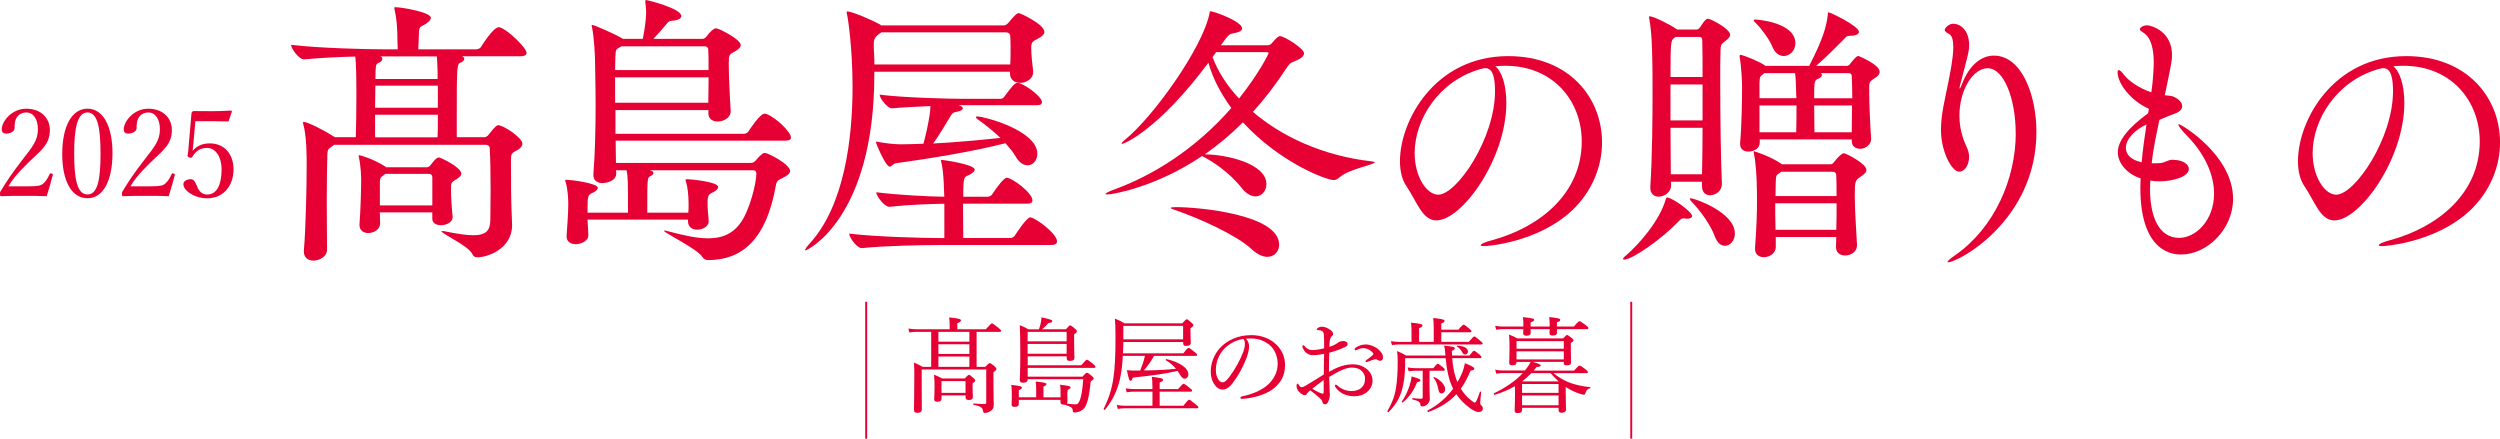 <?xml version="1.0" encoding="UTF-8"?>
<svg id="_レイヤー_2" data-name="レイヤー 2" xmlns="http://www.w3.org/2000/svg" viewBox="0 0 695.88 122.1">
  <defs>
    <style>
      .cls-1 {
        fill: #e60033;
      }

      .cls-2 {
        fill: none;
        stroke: #e60033;
        stroke-miterlimit: 10;
        stroke-width: .54px;
      }
    </style>
  </defs>
  <g id="_文字" data-name="文字">
    <g>
      <g>
        <path class="cls-1" d="M142.55,62.61c0,6.91-7.22,9.01-9.56,9.01-.78,0-1.24-.23-1.63-1.09-1.17-2.17-8.47-5.51-8.47-6.14,0-.08.08-.08.23-.08s.39,0,.7.08c3.5.7,5.98,1.09,7.92,1.09,3.65,0,4.66-1.4,4.74-4.12,0-1.86.08-5.05.08-8.47,0-4.27-.08-8.78-.23-11.5,0-.7-.47-1.09-1.09-1.09h-42.26l-.78.62c-1.01.62-1.01.85-1.09,2.41-.08,2.33-.16,7.54-.16,12.82s.08,10.72.08,13.36c0,1.86-2.02,3.03-3.81,3.03-1.4,0-2.64-.78-2.64-2.49v-.39c.54-5.83.78-18.25.78-23.69,0-2.56,0-8-.93-11.34-.08-.23-.08-.39-.08-.47,0-.16,0-.23.16-.23,1.17,0,6.21,2.64,8.23,3.96l.47.31h5.83c.08-2.95.16-7.54.16-11.5,0-5.67-.08-9.17-.31-10.95-4.58.08-10.02.39-14.22.78h-.08c-1.4,0-3.57-3.03-3.57-4.04,7.92.93,21.13,1.24,25.56,1.24h4.12c0-.93-.08-2.18-.08-2.41,0-3.11-.16-5.9-.78-8.55-.08-.23-.08-.47-.08-.54,0-.23.08-.23.23-.23,1.79,0,9.94,1.4,9.94,2.95,0,.62-.62,1.17-1.55,1.79-1.4.85-1.71.47-1.79,2.72,0,.78-.08,2.72-.16,4.27h16.16c.54,0,1.09-.31,1.32-.7.39-.62,3.42-5.44,4.89-5.44.16,0,.31,0,.47.08,2.25.78,7.3,5.67,7.3,7.07,0,.47-.39.93-1.71.93h-16.24c.39.16.62.47.62.7,0,.39-.47.85-.93,1.01-1.17.47-1.17.7-1.17,15.85v4.97h7.69c.47,0,.93-.39,1.17-.7,1.94-2.49,2.33-2.64,2.72-2.64,1.32,0,6.68,3.42,6.68,5.13,0,.78-.7,1.48-1.94,2.1-.93.47-1.24.78-1.24,2.25,0,7.15,0,10.8.31,17.94v.31ZM126,60.44c0,1.4-1.71,2.25-3.26,2.25-1.24,0-2.41-.54-2.41-1.86v-1.71h-14.6l.08,3.03c0,1.71-1.71,2.72-3.34,2.72-1.24,0-2.41-.7-2.41-2.25v-.23c.31-3.73.47-9.94.47-12.27,0-.93-.08-3.81-.62-6.29,0-.16-.08-.31-.08-.39,0-.23.08-.23.23-.23.23,0,4.04,1.09,7.22,3.18q.08,0,.08.08v.08h11.5c.31,0,.62-.16.93-.54,1.55-2.1,2.1-2.18,2.41-2.18.39,0,6.21,2.72,6.21,4.51,0,.62-.62,1.09-1.48,1.63-1.32.78-1.4.85-1.4,2.88s.23,5.36.47,7.46v.16ZM121.88,23.85h-17.4c0,1.86-.08,4.04-.08,6.14h17.48v-6.14ZM104.4,31.93v6.29h17.4c.08-1.71.08-3.88.08-6.29h-17.48ZM121.81,20.12c-.08-1.71-.08-3.11-.23-4.43h-15.69c.39.16.54.47.54.7,0,.39-.39.85-.85,1.01-.78.31-.93.54-1.01,1.79,0,.54-.08,1.55-.08,2.8h17.32v-1.87ZM120.33,49.25c0-.54-.39-.85-.85-.85h-12.27l-.54.47c-.78.47-.93.78-.93,2.02v6.29h14.6v-7.92Z"/>
        <path class="cls-1" d="M220.15,38.3c0,.47-.31.85-1.63.85h-47.15c0,2.25.08,4.35.08,6.21h37.37c.85,0,1.17-.31,1.48-.62.54-.7,1.32-1.48,1.94-1.94.23-.16.39-.23.62-.23,1.01,0,7.07,3.19,7.07,5.05,0,.62-.7,1.24-2.1,1.94-1.01.47-1.63.7-1.86,2.02-2.64,15.15-9.48,20.82-18.88,20.82-.62,0-1.24-.31-1.63-.93-1.32-2.17-10.64-6.68-10.64-7.22,0-.08.08-.08.16-.08.16,0,.54.08,1.09.23,4.35,1.17,8,1.94,11.03,1.94,4.04,0,7.07-1.32,9.32-4.74,2.1-3.03,4.12-10.33,4.12-13.36,0-.54-.31-.85-.93-.85h-28.74c.08.08.16.08.23.08.54.16.78.39.78.7s-.31.62-.93.93c-.78.39-.78.54-.78,10.1h11.42c.08-.78.08-1.55.08-2.33,0-2.87-.31-5.05-.78-6.45-.08-.16-.08-.23-.08-.31,0-.16.16-.23.47-.23.85,0,8.62.7,8.62,2.17,0,.54-.62,1.09-1.32,1.4-1.24.62-1.63.78-1.63,3.03,0,1.48.16,3.34.31,4.89v.23c0,1.55-1.79,2.33-3.19,2.33-1.32,0-2.56-.7-2.56-2.33v-.47h-27.97l.23,4.27v.08c0,1.79-2.41,2.49-3.42,2.49-1.4,0-2.64-.62-2.64-2.17v-.23c.16-2.41.47-6.14.47-8.78,0-1.01-.08-4.2-.78-6.21-.08-.16-.08-.23-.08-.31,0-.16.16-.23.47-.23,1.01,0,8.62.93,8.62,2.25,0,.47-.62,1.01-1.32,1.32-1.55.7-1.55.78-1.55,5.59h11.26c0-8.78,0-9.87-.39-11.81h-2.95l.08.78v.08c0,2.49-3.5,2.72-3.81,2.72-1.32,0-2.56-.62-2.56-2.25v-.31c.47-5.51.62-12.97.62-19.34,0-5.36-.16-9.94-.16-12.04,0-1.01-.23-6.6-.85-9.48-.08-.23-.08-.47-.08-.54s0-.08.08-.08c.78,0,7.61,3.19,8.39,3.73l.16.16h5.59c.31-1.55.93-4.97.93-7.38,0-1.09-.16-2.1-.23-2.95v-.16c0-.23.08-.31.23-.31.39,0,9.79,2.33,9.79,4.43,0,.7-.85,1.24-2.64,1.32-.93.08-1.09.47-1.55,1.01-1.17,1.4-2.41,2.8-3.57,4.04h13.59c.39,0,.78-.16,1.09-.54,1.24-1.71,2.25-2.41,2.72-2.41.85,0,6.91,3.11,6.91,4.66,0,.7-.7,1.24-1.63,1.79-1.55.78-1.71.93-1.71,3.34,0,3.34.31,9.87.54,13.13v.23c0,1.63-1.79,2.8-3.65,2.8-1.32,0-2.56-.7-2.56-2.25v-.93h-25.87v6.6h35.81c.31,0,.93-.23,1.17-.62,3.26-4.89,4.19-4.97,4.58-4.97.16,0,.31,0,.47.08,2.56.93,6.84,4.97,6.84,6.6ZM197.15,13.83c0-.47-.31-.93-.93-.93h-23.3c-.16.16-.39.23-.62.39-.78.47-.93.39-1.01,2.56,0,.78-.08,2.1-.08,3.65h26.02c0-2.33,0-4.43-.08-5.67ZM171.21,21.52v7.07h25.95c0-2.17.08-4.66.08-7.07h-26.02Z"/>
        <path class="cls-1" d="M287.57,20.12c0,1.79-1.86,2.95-3.65,2.95-1.48,0-2.8-.85-2.8-2.72v-.39h-37.75v.7c0,40.08-18.64,49.02-19.11,49.02-.08,0-.16,0-.16-.08,0-.23.39-.85,1.32-1.86,9.63-10.57,11.89-29.21,11.89-43.58,0-10.57-1.24-18.96-1.55-20.2-.08-.23-.08-.47-.08-.54,0-.16,0-.23.16-.23,1.48,0,7.54,2.72,9.17,3.65l.23.23h34.18c.54,0,1.09-.47,1.32-.78,1.86-2.33,2.49-2.64,2.8-2.64.47,0,7.15,3.11,7.15,5.21,0,.78-.7,1.32-1.86,1.94-1.4.7-1.79.93-1.79,2.56s.31,4.74.54,6.45v.31ZM261.08,68.21c-4.04,0-14.53.16-21.13.85h-.08c-1.4,0-3.5-3.03-3.5-4.04,7.54.93,20.9,1.24,25.09,1.24h1.4v-9.55c-4.04.08-9.63.23-15.23.85h-.08c-1.4,0-3.65-3.03-3.65-4.04,6.37.78,14.14,1.17,18.95,1.24,0-.7-.08-1.32-.08-1.79-.08-2.72-.23-5.83-.78-7.92-.08-.16-.08-.31-.08-.39s.08-.16.16-.16c.39,0,9.24,1.24,9.24,2.72,0,.47-.54.93-1.4,1.4-1.24.62-1.55.39-1.71,2.64-.08.93-.08,2.1-.08,3.5h6.84c.47,0,1.01-.31,1.24-.7,1.48-2.25,3.26-4.58,4.04-4.58,1.48,0,7.15,4.2,7.15,6.29,0,.47-.31.93-1.55.93h-17.79c0,3.42.08,7.22.08,9.55h13.13c.47,0,1.01-.31,1.24-.7.7-1.09,3.34-5.05,4.27-5.05,1.32,0,7.46,4.51,7.46,6.68,0,.54-.39,1.01-1.63,1.01h-31.54ZM245.32,9.01c-1.86,1.24-2.1,1.86-2.1,3.34,0,.62,0,1.48.08,2.64.08.93.08,1.86.08,2.95h37.83c.08-1.4.08-2.87.08-4.27s0-2.64-.08-3.5c0-.78-.47-1.17-1.32-1.17h-34.57ZM266.91,29.29c.16.08.23.16.31.16.54.16.78.47.78.7,0,.39-.62.85-1.94,1.01-.85.16-1.09.54-1.48,1.17-1.01,1.71-3.11,5.21-4.82,7.61,6.14-.31,12.74-.93,18.72-1.55-1.94-1.86-4.19-3.65-6.29-5.13-.31-.23-.54-.47-.54-.62s.16-.23.39-.23c1.71,0,16.7,3.81,16.7,10.41,0,1.79-1.17,3.19-2.72,3.19-1.09,0-2.33-.7-3.34-2.49-.7-1.24-1.71-2.41-2.8-3.65-9.87,2.49-20.82,4.2-30.61,5.59-.62.08-1.09.93-1.63.93-1.09,0-3.81-6.37-3.81-6.84,0-.08.08-.16.16-.16s.31.08.7.16c2.02.39,4.74.62,5.9.62,2.02,0,4.19-.08,6.45-.16.7-2.49,1.4-5.83,1.71-7.92.16-.93.23-1.79.23-2.56-4.04.16-8.31.39-10.64.62h-.08c-1.24,0-3.42-2.8-3.42-3.81,6.29.85,19.5,1.17,23.38,1.17h10.25c.47,0,.85-.23,1.09-.62,2.41-3.26,2.95-3.81,3.73-3.81.23,0,.39.08.54.08,2.56,1.01,6.21,3.96,6.21,5.28,0,.47-.31.85-1.55.85h-21.6Z"/>
        <path class="cls-1" d="M382.66,45.2c0,.62-7.23,1.85-9.77,4.15-.62.54-1.08.77-1.62.77-2.15,0-15.07-4.92-25.3-16.07-3.46,3.46-7,6.38-10.61,8.92h.31c5.54.08,16.84,2.46,16.84,8.31,0,1.85-1.31,3.38-3,3.38-1.23,0-2.61-.69-3.92-2.38-3.61-4.54-8.38-7.54-11-8.84-12.61,8.54-24.76,10.69-26.38,10.69-.31,0-.46-.08-.46-.15,0-.23.92-.69,2.38-1.23,10.61-3.84,22.53-11.15,32.61-22.69-2.85-3.92-5.15-8.15-6.38-12.61-14.07,18.92-23.61,22.61-23.99,22.61-.08,0-.15,0-.15-.08,0-.23.31-.62,1-1.15,7.77-6.31,21.53-25.46,23.46-35.15.08-.38,0-.54.23-.54,1,0,8.84,2.84,8.84,4.77,0,.62-.77,1.08-2.54,1.38-.92.15-1.23.31-3.38,3.31h12.92c.46,0,.92-.15,1.23-.54.54-.62,1.38-1.61,1.85-1.85.15-.08.31-.15.46-.15,1.23,0,6.69,3.46,6.69,4.77,0,.62-.54,1.38-2.31,2.08-1.31.54-1.62.62-2.54,2-3,4.61-6.15,8.69-9.38,12.23,8.07,6.92,19.53,12.23,32.99,13.77.62.08.92.15.92.31ZM356.05,68.11c0,1.85-1.31,3.38-3.31,3.38-1.23,0-2.85-.69-4.46-2.23-3.92-3.69-14.3-8.46-21.3-10.84-.69-.23-1.08-.38-1.08-.54s.46-.23,1.46-.23c6.15,0,28.69,2,28.69,10.46ZM353.13,14.82c0-.15-.15-.31-.62-.31h-14l-1,1.38c1.46,3.92,3.92,7.84,7.38,11.54,5.77-7.31,8.23-12.46,8.23-12.61Z"/>
        <path class="cls-1" d="M418.69,18.31c-.82,0-1.64.07-2.46.15,1.87,1.49,3.06,5.37,3.06,10.22,0,15.59-12.38,32.67-19.47,32.67-3.95,0-5.45-5.3-8.35-9.55-1.19-1.72-1.79-4.18-1.79-6.94,0-11.26,9.7-29.24,30.14-29.24,17.08,0,26.11,11.71,26.11,24.02,0,6.71-2.76,13.65-8.35,18.95-9.55,8.95-23.72,9.92-24.39,9.92-.75,0-1.04-.08-1.04-.22,0-.37,1.12-.9,3.36-1.49,13.06-3.58,24.77-12.91,24.77-27.45,0-11.12-7.83-21.04-21.26-21.04h-.3ZM411.9,19.28c-11.49,3.36-18.13,14.02-18.13,23.35,0,6.57,3.36,11.56,6.56,11.56,5.15,0,15.81-15.59,15.81-28.8,0-3.36-.45-6.42-2.69-6.42-.22,0-.45,0-.67.08-.22.07-.45.15-.6.15l-.3.07Z"/>
        <path class="cls-1" d="M470.99,60.11c0,.46-.46.77-1.38.77-.23,0-.46-.08-.69-.08h-.31c-.62,0-.77.23-1.46.92-4.92,5.08-12.84,10.54-15.07,10.54-.15,0-.31-.08-.31-.15,0-.23.31-.62,1-1.15,3.54-3.08,9.15-9.46,10.92-15.53.08-.31.15-.46.31-.46,1.46,0,7,4,7,5.15ZM481.6,9.67c0,.69-.62,1.15-1.38,1.77-1.15.92-1.23.92-1.31,2.54-.08,1.85-.08,4.84-.08,8.31,0,9.31.15,22.38.46,28.76v.15c0,2.08-1.85,3.15-3.31,3.15-1.15,0-2.23-.77-2.23-2.54v-1.23h-8.61v1.08c0,1.85-1.85,3.08-3.46,3.08-1.23,0-2.31-.77-2.31-2.46v-.31c.54-8.23.62-18.69.62-26.99s-.08-15.69-.92-19.76c0-.15-.08-.31-.08-.38,0-.23.08-.31.23-.31,1,0,5.84,2.38,7.38,3.54l.23.15h5.38c.31,0,.69-.15,1-.62.46-.62.92-1.46,1.46-2,.23-.23.46-.38.77-.38.69,0,6.15,2.77,6.15,4.46ZM473.83,11.28c0-.54-.15-1-.77-1h-6.61c-.15.08-.31.15-.46.31-.92.69-1,1.08-1,10.84h8.92c0-4.31,0-7.92-.08-10.15ZM473.91,23.51h-8.92v10h8.92v-10ZM464.99,35.58c0,4.46.08,9,.08,12.92h8.69c.08-3.77.15-8.31.15-12.92h-8.92ZM482.91,64.96c0,2-1.31,3.46-2.77,3.46-1.08,0-2.15-.77-2.85-2.69-1-2.77-3.69-6.77-6.38-9.54-.38-.38-.54-.69-.54-.85,0-.08.08-.15.23-.15,1.08,0,12.3,3.92,12.3,9.77ZM523.21,19.97c0,.69-.54,1.31-1.46,1.85-1.46.92-1.46,1.23-1.46,2.77v.92c0,3.46.31,9.84.54,13.07v.15c0,1.23-1.23,2.69-3.08,2.69-1.23,0-2.31-.69-2.31-2.23v-.38h-25.61v.92c0,1.54-1.54,2.46-3.15,2.46-1.23,0-2.31-.62-2.31-2.08v-.31c.46-5.15.54-12.69.54-15.53,0-1.08-.15-5.69-.69-8.46v-.23c0-.23.08-.31.23-.31.69,0,5.46,1.92,6.77,2.92l.15.15h12.23c4-7.84,4.77-11,5.15-14.07.08-.62,0-.85.15-.85.62,0,8.54,3.85,8.54,5.46,0,.54-.69,1.08-2.38,1.08-1.15,0-1.15.31-1.85,1-1.69,1.69-4.69,4.77-7.69,7.38h8.46c.31,0,.62-.08.92-.46.69-.85,1.77-2.31,2.38-2.31,0,0,5.92,2.38,5.92,4.38ZM499.75,12.05c0,2-1.54,3.54-3.23,3.54-1.23,0-2.46-.77-3.23-2.69-.69-1.77-2.85-4.77-4.46-6.38-.46-.38-.69-.69-.69-.85s.15-.23.46-.23c.77,0,11.15.85,11.15,6.61ZM519.51,47.27c0,.77-.69,1.31-1.62,1.92-1.54,1-1.61,1.38-1.61,5.23,0,3.61.31,8.38.62,13.69v.23c0,1.61-1.54,2.77-3.31,2.77-1.31,0-2.54-.69-2.54-2.38v-.08l.08-2.69h-16.84v2.85c0,1.54-1.54,2.77-3.31,2.77-1.31,0-2.46-.69-2.46-2.31v-.31c.46-6.15.54-10,.54-13,0-7.84-.46-11.31-.85-13.23,0-.23-.08-.31-.08-.46,0-.08.08-.15.15-.15.23,0,4.77,1.54,7.54,3.46l.15.15h13.54c.31,0,.69-.15,1-.62.85-1.15,2.15-2.46,2.69-2.46.62,0,6.31,2.92,6.31,4.61ZM499.98,26.43c-.08-2.62-.08-4.31-.31-6.08h-8.54l-.46.38c-.77.54-.85.69-.92,2.46v4.15h10.3c0-.38-.08-.62-.08-.92ZM489.75,29.35v7.46h10.23c.08-2.62.08-5.31.08-7.46h-10.3ZM494.14,56.58c0,2.54,0,4.84.08,7.38h16.92c.08-2.69.08-5.15.08-7.38h-17.07ZM511.13,48.81c0-.54-.23-1-1.15-1h-14.15l-.54.38c-.92.62-.92.69-1,2.38,0,1.46-.08,2.77-.08,4h17c0-2.15,0-4.08-.08-5.77ZM515.44,21.28c0-.62-.23-.92-.85-.92h-7.77c.23.15.31.31.31.54,0,.38-.38.77-1.15,1.08-1,.46-1,.92-1,5.38h10.61c0-2.38-.08-4.54-.15-6.08ZM504.98,29.35c0,2.62.08,5.38.08,7.46h10.38c0-2.31.08-4.92.08-7.46h-10.54Z"/>
        <path class="cls-1" d="M561.07,37.04c0-9.4-3.21-18.05-7.83-18.05-3.95,0-7.83,5.89-7.83,13.21,0,4.33,1.34,7.24,2.24,9.25.3.75.45,1.49.45,2.24,0,2.24-1.27,4.1-2.76,4.1-2.09,0-5.07-5.67-5.07-11.64,0-4.4,1.19-8.88,2.09-13.43.37-2.01,1.34-6.42,1.34-9.62,0-1.79-.3-3.21-1.19-3.66-.6-.3-1.19-.67-1.19-1.12,0-.52,1.12-1.72,2.39-1.72,1.64,0,4.4,1.49,4.4,5.97,0,1.49-.07,1.87-2.46,10.89-.15.52-.22.9-.22,1.04,0,.08.07.15.07.15.07,0,.3-.37.6-1.19,2.09-5.52,5.52-7.98,8.88-7.98,7.91,0,11.86,11.26,11.86,21.19,0,24.69-21.71,36.33-24.62,36.33-.07,0-.15,0-.15-.07,0-.22.67-.9,2.31-2.01,10.74-7.53,16.71-21.11,16.71-33.87Z"/>
        <path class="cls-1" d="M604.94,44.5c2.61,0,4.33,1.19,4.33,2.54,0,2.16-4.48,3.43-8.13,3.43-.97,0-1.79-.07-2.61-.22,0,.75-.07,1.57-.07,2.31,0,7.76,2.46,13.65,8.13,13.65,4.63,0,9.7-4.92,9.7-12.31,0-5.07-2.39-10.82-7.39-15.96-1.57-1.64-2.54-2.83-2.54-3.21,0-.08,0-.15.15-.15.67,0,15.07,8.65,15.07,20.74,0,8.58-7.31,15.52-14.47,15.52-1.87,0-11.34-.22-11.34-18.58,0-.82.07-1.72.07-2.61-3.88-1.27-6.34-4.33-6.34-7.24,0-3.36,3.06-6.94,8.43-10.89l.22-1.19-.07-.08c-5.15-2.31-8.65-7.16-8.65-10.15,0-.37.15-.6.3-.6.37,0,.9.52,1.49,1.34,1.27,1.64,4.18,3.73,7.61,4.85.52-3.36.67-7.24.67-8.28,0-3.36-.6-6.86-2.83-8.28-.6-.37-1.04-.67-1.04-.97,0-.45.9-1.12,2.01-1.12.97,0,6.94,1.49,6.94,8.28,0,1.42-.07,2.01-2.01,11.19.75.07,1.87.15,2.39.37,1.64.75,2.46,1.72,2.46,2.69,0,.75-.6,1.49-1.94,2.01-1.42.52-2.61.97-4.4,1.79-.82,3.88-1.72,7.98-2.16,12.08.82,0,1.72,0,2.61-.07.97-.15,1.94-.82,2.91-.9h.52ZM597.48,34.65c-3.28,1.49-5.74,4.1-5.74,6.49,0,.97.37,3.13,4.4,4.03.3-3.58.82-7.16,1.34-10.52Z"/>
        <path class="cls-1" d="M668.65,18.31c-.82,0-1.64.07-2.46.15,1.87,1.49,3.06,5.37,3.06,10.22,0,15.59-12.38,32.67-19.47,32.67-3.95,0-5.45-5.3-8.35-9.55-1.19-1.72-1.79-4.18-1.79-6.94,0-11.26,9.7-29.24,30.14-29.24,17.08,0,26.11,11.71,26.11,24.02,0,6.71-2.76,13.65-8.35,18.95-9.55,8.95-23.72,9.92-24.39,9.92-.75,0-1.04-.08-1.04-.22,0-.37,1.12-.9,3.36-1.49,13.06-3.58,24.77-12.91,24.77-27.45,0-11.12-7.83-21.04-21.26-21.04h-.3ZM661.86,19.28c-11.49,3.36-18.13,14.02-18.13,23.35,0,6.57,3.36,11.56,6.56,11.56,5.15,0,15.81-15.59,15.81-28.8,0-3.36-.45-6.42-2.69-6.42-.22,0-.45,0-.67.08-.22.07-.45.15-.6.15l-.3.07Z"/>
      </g>
      <g>
        <path class="cls-1" d="M7.91,51.86c2.82,0,3.46-.2,4.11-.75.82-.71,1.29-1.56,1.8-2.65.1-.24.2-.27.54-.17.31.1.37.2.34.41-.44,1.73-1.12,4.14-1.7,5.91-2.17-.1-4.11-.1-6.28-.1s-4.14,0-6.32.1c-.31,0-.41-.07-.41-.61s.03-.58.24-.88c1.94-3.16,3.16-4.96,5.94-8.56,2.79-3.6,4.38-5.43,4.38-8.53,0-2.68-1.12-4.72-3.23-4.72-1.56,0-2.48.88-2.92,1.9-.24.51-.34,1.36-.34,2.45,0,.92-1.19,1.53-2.31,1.53-.71,0-1.26-.27-1.26-1.22,0-2.14,2.72-5.71,6.83-5.71s6.56,2.65,6.56,5.91c0,4.25-2.75,5.88-5.94,9.04-3.53,3.46-4.59,4.96-5.6,6.66h5.57Z"/>
        <path class="cls-1" d="M31.31,42.65c0,7.68-2.62,12.53-6.96,12.53s-7.03-4.65-7.03-12.33,2.68-12.6,7.03-12.6,6.96,4.86,6.96,12.4ZM20.65,42.75c0,6.96.78,11.38,3.7,11.38s3.63-4.42,3.63-11.38-.75-11.45-3.63-11.45-3.7,4.52-3.7,11.45Z"/>
        <path class="cls-1" d="M41.87,51.86c2.82,0,3.46-.2,4.11-.75.82-.71,1.29-1.56,1.8-2.65.1-.24.2-.27.54-.17.31.1.37.2.34.41-.44,1.73-1.12,4.14-1.7,5.91-2.17-.1-4.11-.1-6.28-.1s-4.14,0-6.32.1c-.31,0-.41-.07-.41-.61s.03-.58.24-.88c1.94-3.16,3.16-4.96,5.94-8.56,2.79-3.6,4.38-5.43,4.38-8.53,0-2.68-1.12-4.72-3.23-4.72-1.56,0-2.48.88-2.92,1.9-.24.51-.34,1.36-.34,2.45,0,.92-1.19,1.53-2.31,1.53-.71,0-1.26-.27-1.26-1.22,0-2.14,2.72-5.71,6.83-5.71s6.56,2.65,6.56,5.91c0,4.25-2.75,5.88-5.94,9.04-3.53,3.46-4.59,4.96-5.6,6.66h5.57Z"/>
        <path class="cls-1" d="M53.79,40.21c-.03.51-.1,1.09-.17,1.77,1.19-1.39,2.72-2.07,4.79-2.07,3.97,0,6.59,2.89,6.59,7.27s-2.68,8.02-7.34,8.02c-1.7,0-3.29-.48-4.38-1.15-1.09-.61-2.24-1.66-2.24-2.79,0-.71.81-1.39,2.11-1.39,1.09,0,1.49,1.63,1.9,2.45.44.99,1.29,1.83,2.62,1.83,2.82,0,4.01-3.02,4.01-6.93s-1.9-6.05-4.04-6.05c-1.97,0-3.16.95-4.08,2.45-.2.34-.41.37-.95.17-.44-.2-.44-.37-.37-.68.07-.27.1-.65.14-.95l.92-10.6c0-.17.03-.27.2-.44.17-.14.24-.2.41-.2,1.29.03,3.19.03,4.93.03,1.29,0,3.26-.03,5.43-.17.2,0,.27.1.27.31l-.85,2.48c-.03.14-.2.24-.34.24-1.39-.03-2.34-.07-3.67-.07h-5.3l-.58,6.49Z"/>
      </g>
    </g>
    <g>
      <g>
        <path class="cls-1" d="M255.2,92.37c-.75,0-1.26.03-2.07.17l-.29-1.09c.92.14,1.55.2,2.33.2h9.17v-1.52c0-.46-.06-1.09-.14-1.78,2.93.29,3.28.52,3.28.83,0,.26-.26.46-1.01.8v1.67h7.93c1.35-1.49,1.55-1.64,1.72-1.64.2,0,.4.14,1.75,1.21.63.52.78.69.78.86s-.09.29-.37.29h-6.44v9.74h2.41c.89-.92,1.06-1.03,1.24-1.03s.4.06,1.32.86c.46.4.55.57.55.75,0,.23-.17.49-.83.89v2.56c0,4.94.09,5.75.09,6.49,0,.98-.32,1.44-1.06,1.9-.43.29-1.03.4-1.44.4-.32,0-.4-.09-.46-.46-.2-1.06-.55-1.35-2.67-1.81-.14-.03-.14-.34,0-.34,1.55.12,2.33.14,3.07.14.32,0,.46-.12.46-.4v-9.22h-17.96v3.88c0,4.17.03,6.09.03,7.18,0,.69-.37,1.01-1.26,1.01-.66,0-.92-.26-.92-.86,0-1.18.09-4.11.09-9.4,0-1.52,0-2.61-.09-3.74,1.01.43,1.47.66,2.41,1.21h2.38v-9.74h-3.99ZM262.07,110.93c0,.63-.34.89-1.21.89-.57,0-.83-.23-.83-.69,0-.49.11-1.35.11-3.62,0-1.35-.06-2.1-.17-3.22.98.37,1.38.58,2.3,1.06h6.26c.86-.92,1.01-1.01,1.18-1.01.2,0,.34.09,1.21.83.43.4.52.55.52.72,0,.26-.12.4-.72.8v.83c0,1.61.09,2.61.09,2.93,0,.63-.37.89-1.12.89-.57,0-.92-.2-.92-.72v-.57h-6.69v.86ZM269.83,95.1v-2.73h-8.62v2.73h8.62ZM269.83,98.52v-2.7h-8.62v2.7h8.62ZM269.83,102.11v-2.87h-8.62v2.87h8.62ZM268.76,106.07h-6.69v3.28h6.69v-3.28Z"/>
        <path class="cls-1" d="M297.1,109.2c0,1.58.03,2.27.03,2.53s-.06.46-.2.6c1.09.14,1.72.23,2.36.23.69,0,.98-.34,1.32-1.26.4-1.09.66-2.59.92-5.75h-15.49v.09c0,.63-.46.89-1.26.89-.69,0-.92-.23-.92-.8,0-.75.14-2.1.14-6.92,0-3.79-.03-6.01-.14-8.3,1.01.4,1.41.6,2.38,1.15h2.96c.26-.75.43-1.38.55-2.01.09-.49.14-.92.14-1.32,2.56.57,3.02.75,3.02,1.03,0,.32-.23.43-1.09.57-.63.72-1.12,1.18-1.75,1.72h6.64c.83-.98,1.01-1.09,1.18-1.09s.34.11,1.32.92c.46.4.55.57.55.75,0,.23-.14.43-.78.78v1.64c0,3.02.09,4.45.09,4.88,0,.66-.4.92-1.32.92-.63,0-.83-.2-.83-.75v-.52h-10.86v2.5h14.88c1.24-1.41,1.44-1.55,1.61-1.55.2,0,.4.14,1.67,1.12.57.49.69.69.69.86,0,.2-.09.29-.37.29h-18.48v2.44h15.26c.89-1.01,1.06-1.09,1.24-1.09s.37.09,1.35.89c.43.4.52.55.52.72s-.14.32-.83.8c-.4,3.82-.72,5.23-1.29,6.58-.34.78-.8,1.29-1.44,1.61-.57.32-1.21.46-1.81.46-.34,0-.46-.12-.46-.52-.03-.78-.4-1.09-2.41-1.67h-.2c-.57,0-.8-.2-.8-.69v-.63h-11.61v1.12c0,.57-.37.83-1.15.83-.63,0-.86-.2-.86-.72,0-.14.06-.69.06-2.18,0-1.64,0-2.18-.14-3.22,2.64.32,2.96.43,2.96.78,0,.23-.17.4-.86.69v1.98h4.83v-2.18c0-.92-.03-1.49-.14-2.21,2.67.26,2.99.46,2.99.75,0,.2-.17.37-.83.69v2.96h4.77v-1.21c0-.83-.03-1.47-.14-2.3,2.7.34,2.9.43,2.9.8,0,.2-.12.34-.8.63v.69ZM296.9,92.37h-10.86v2.64h10.86v-2.64ZM286.04,98.46h10.86v-2.73h-10.86v2.73Z"/>
        <path class="cls-1" d="M329.4,98.34c1.06-1.38,1.26-1.49,1.44-1.49.2,0,.43.12,1.67,1.12.57.46.72.63.72.8,0,.2-.09.29-.37.29h-11.64c-.78,1.47-1.75,2.82-2.84,4.05,2.99-.03,5.98-.12,8.96-.46-.8-.98-1.75-1.75-2.82-2.38-.11-.09.03-.34.17-.32,3.68.89,6.09,2.44,6.09,4.31,0,.66-.49,1.15-1.01,1.15-.49,0-.78-.23-1.41-1.26-.17-.32-.37-.63-.57-.92-3.42.8-6.29,1.21-12.47,1.87-.23.69-.4.89-.63.89-.34,0-.46-.34-1.03-2.96.8.09,1.15.11,2.07.11h1.64c.55-1.35,1.03-2.67,1.32-4.08h-6.15c-.14,2.7-.43,4.83-.86,6.7-.78,3.16-1.92,5.54-4.08,8.27-.11.14-.49-.03-.4-.2,1.35-2.73,2.18-5.23,2.67-8.27.46-2.9.63-6.46.63-11.95,0-2.64-.06-3.53-.17-4.94,1.12.46,1.7.75,2.67,1.32h16.09c.92-1.03,1.06-1.12,1.24-1.12.2,0,.34.09,1.29.92.46.37.55.52.55.72,0,.23-.12.43-.8.83v1.12c0,1.61.09,2.3.09,2.96,0,.57-.46.86-1.26.86-.69,0-.86-.2-.86-.89v-.2h-16.64c-.03,1.06-.06,2.1-.12,3.16h16.84ZM329.4,112.94c1.24-1.55,1.44-1.67,1.61-1.67.2,0,.4.11,1.78,1.26.63.49.78.66.78.83,0,.2-.09.29-.37.29h-20.11c-.66,0-1.15.06-1.95.17l-.29-1.09c.95.17,1.58.2,2.38.2h7.56v-3.91h-5.09c-.69,0-1.26.03-2.07.17l-.29-1.09c1.01.14,1.67.2,2.53.2h4.91v-.78c0-1.24-.06-1.84-.17-2.62,2.82.29,3.13.52,3.13.8,0,.26-.17.46-.95.78v1.81h5.14c1.15-1.32,1.35-1.46,1.52-1.46.2,0,.43.14,1.64,1.09.57.43.72.6.72.78,0,.23-.09.32-.37.32h-8.65v3.91h6.61ZM329.32,90.7h-16.64v3.76h16.64v-3.76Z"/>
        <path class="cls-1" d="M347.7,96.4c0,.87-.35,2.24-.71,3.19-.98,2.59-2.38,5.13-3.9,7.07-.76.98-1.61,1.77-2.76,1.77-.79,0-1.47-.35-2.05-1.09-.76-.96-1.26-2.13-1.26-4.04,0-2.1.87-4.59,2.57-6.44,1.77-1.94,4.75-3.58,8.74-3.58,2.81,0,5,1.01,6.33,2.1,2.13,1.72,3.03,3.96,3.03,6.2,0,3.08-1.17,4.83-2.95,6.39-2.02,1.75-5.76,2.89-9.09,3.06-.19,0-.38-.16-.38-.33,0-.22.14-.3.49-.38,2.84-.55,5.73-1.8,7.42-3.47,1.47-1.5,2.46-3.25,2.46-5.65,0-1.58-.6-3.85-2.29-5.21-1.28-1.01-2.89-1.77-5.08-1.77-.57,0-.98,0-1.45.05.57.63.87,1.39.87,2.13ZM340.82,97.05c-1.53,1.53-2.38,3.77-2.38,5.9,0,1.17.22,1.86.6,2.54.3.55.74.93,1.28.93.57,0,1.12-.49,1.91-1.56,1.61-2.13,3.11-4.89,3.9-7.1.33-.9.38-1.58.38-2.16,0-.66-.22-1.04-.44-1.26-2.43.41-4.15,1.58-5.27,2.7Z"/>
        <path class="cls-1" d="M368.53,94.49c0-1.12,0-1.58-.17-1.95-.11-.23-.29-.4-.66-.52-.29-.09-.55-.12-.83-.14-.23-.03-.37-.09-.37-.17,0-.11.06-.23.29-.4.34-.23.69-.37,1.24-.37.49,0,1.18.2,1.87.63.72.43,1.18.92,1.18,1.35,0,.29-.09.43-.29.6-.29.23-.46.52-.55.86-.14.52-.17,1.44-.2,2.18,1.09-.37,1.87-.78,2.27-1.09.29-.26.83-.55,1.67-.55.63,0,1.12.34,1.12.83,0,.32-.17.6-.55.78-1.49.72-3.05,1.26-4.54,1.64-.06,1.72-.11,3.53-.09,5.34,2.13-1.24,4.25-2.1,6.61-2.1,1.55,0,2.82.46,3.82,1.24,1.06.8,1.7,2.01,1.7,3.3,0,1.44-.72,2.53-1.58,3.22-.98.78-2.15,1.12-3.48,1.12-2.21,0-4.11-.8-5.29-2.56-.09-.14-.11-.32-.11-.43,0-.14.14-.23.23-.23.12,0,.2.03.35.17,1.26,1.18,2.76,1.61,4.05,1.61,1.06,0,2.13-.32,2.76-.95.69-.66.98-1.32.98-2.5,0-.83-.32-1.61-1.09-2.3-.63-.55-1.49-.78-2.61-.78-1.29,0-2.56.55-4.05,1.32-.75.43-1.52.86-2.24,1.29.03,1.44.09,2.87.14,3.88.03.34.06.95.06,1.09,0,.29-.03.75-.2,1.26-.34,1.04-.66,1.38-1.12,1.38-.4,0-.63-.17-.78-.75-.14-.43-.37-.69-.75-1.01-.83-.78-1.64-1.38-2.61-2.13-.57.46-.78.69-.92.95-.14.26-.32.4-.63.4-.37,0-.75-.23-1.18-.58-.86-.69-1.09-1.44-1.09-1.98,0-.37.09-.66.26-.66.11,0,.23.12.29.2.14.29.26.46.43.6.11.12.29.2.43.2.26,0,.55-.12.92-.32,1.98-1.12,3.51-2.15,5.26-3.22,0-2.18.06-3.94.09-5.75-1.12.23-2.21.37-3.16.37s-1.9-.49-2.47-1.41c-.23-.37-.43-.78-.43-1.06,0-.14.12-.29.26-.29.11,0,.23.06.37.23.6.75,1.29,1.12,2.07,1.12s1.95-.14,3.36-.49v-2.53ZM368.45,105.76c-1.09.8-2.24,1.72-3.16,2.44.72.49,1.47.86,1.98,1.09.4.17.69.29.89.29.23,0,.29-.12.29-.55v-3.28ZM383.59,97.19c.89.75,1.38,1.44,1.38,2.38,0,.55-.4.86-.86.86-.23,0-.37-.06-.57-.2-.26-.17-.4-.23-.66-.23-.2,0-.57.12-.83.2-.57.2-.98.37-1.44.52-.12.03-.2.06-.29.06-.11,0-.23-.12-.23-.23s.06-.2.23-.32c.6-.4,1.26-.92,1.84-1.44.09-.09.12-.17.12-.29,0-.09-.06-.23-.14-.32-.6-.69-1.55-1.26-2.7-1.26-.63,0-1.24.23-1.72.46-.11.06-.29.14-.37.14-.14,0-.29-.12-.29-.29s.09-.32.23-.4c.92-.66,1.92-.95,2.9-.95,1.24,0,2.64.66,3.42,1.29Z"/>
        <path class="cls-1" d="M391.12,99.67v1.72c-.03,2.99-.32,5.14-.86,7.07-.63,2.27-1.7,4.17-3.74,6.24-.11.12-.43-.12-.34-.26,1.32-2.27,2.04-4.17,2.41-6.52.29-1.87.46-4.02.46-7.1,0-1.49-.03-2.01-.17-3.1,1.06.43,1.49.66,2.53,1.24h10.92c0-.17-.03-.37-.03-.55-.09-1.15-.17-1.55-.32-2.21,2.67.29,2.96.4,2.96.75,0,.29-.12.4-.83.72.03.46.06.89.09,1.29h4.83c.92-1.21,1.09-1.32,1.26-1.32.2,0,.37.12,1.49,1.01.49.43.57.58.57.78,0,.17-.09.26-.4.26h-7.73c.23,2.79.66,4.86,1.47,6.7.43-.75.8-1.49,1.15-2.27.43-.95.72-1.98.92-3.02,2.07.83,2.61,1.18,2.61,1.55,0,.26-.2.4-1.01.49-.83,1.95-1.7,3.62-2.73,5.06.75,1.26,1.78,2.44,2.99,3.33.6.49.78.55.92.55.23,0,.69-.8,1.38-2.99.06-.17.4-.09.37.09-.2,1.67-.26,2.5-.26,2.96,0,.32.03.46.29.69.26.2.43.55.43.86,0,.63-.46,1-1.09,1-.78,0-1.78-.52-2.82-1.35-1.18-.86-2.41-2.07-3.45-3.62-1.95,2.13-4.4,3.68-7.81,4.97-.2.06-.37-.34-.2-.43,2.87-1.49,5.29-3.59,7.1-6.06-1.21-2.36-1.78-5.34-2.07-8.5h-11.29ZM408.85,95.15c1.15-1.35,1.35-1.49,1.52-1.49.2,0,.43.14,1.64,1.18.55.43.69.6.69.78s-.09.26-.37.26h-22.93c-.6,0-1.12.06-1.95.17l-.29-1.09c.92.14,1.47.2,2.21.2h3.53v-2.59c0-1.15-.03-2.01-.14-2.76,2.87.26,3.19.49,3.19.8,0,.26-.23.46-.95.75v3.79h4.08v-3.68c0-1.29-.06-2.18-.14-2.96,2.84.29,3.16.52,3.16.8,0,.26-.2.46-.92.75v1.7h4.77c1.06-1.26,1.29-1.38,1.47-1.38s.4.12,1.55,1.09c.49.4.6.57.6.75s-.09.26-.35.26h-8.04v2.67h7.67ZM390.2,111.76c1.03-1.44,1.72-3.07,2.18-4.51.29-.86.46-1.67.55-2.47,2.15.66,2.44.78,2.44,1.04,0,.29-.2.46-.92.55-.89,2.33-2.1,4.08-3.97,5.63-.11.09-.37-.11-.29-.23ZM397.9,107.14c0,1.98.09,3.22.09,3.91,0,.63-.29,1.12-.66,1.47s-.89.6-1.41.6c-.4,0-.49-.06-.55-.55-.12-.69-.4-.95-2.18-1.38-.17-.03-.14-.4.03-.37,1.15.12,1.93.17,2.36.17.32,0,.43-.14.43-.49v-7.3h-2.01c-.6,0-1.09.03-1.9.14l-.29-1.06c.83.14,1.38.2,2.15.2h5c.86-1.06,1.06-1.21,1.24-1.21.2,0,.4.14,1.47.98.34.32.49.49.49.63,0,.23-.09.32-.37.32h-3.88v3.94ZM400.38,108.4c-.26-1.38-.66-2.44-1.35-3.25-.09-.09.06-.26.17-.2,1.87.8,3.07,2.3,3.07,3.42,0,.66-.49,1.15-1.06,1.12-.49,0-.66-.29-.83-1.09ZM407.04,98.11c-.4-.72-.69-1.18-1.52-1.67-.09-.06-.03-.23.09-.23,1.95.11,2.99.69,2.99,1.67,0,.49-.34.8-.83.8-.32,0-.49-.14-.72-.58Z"/>
        <path class="cls-1" d="M426.76,100.76c1.61.49,2.1.69,2.1.95,0,.23-.2.4-1.15.46-.26.34-.52.66-.8.98h11.23c1.12-1.24,1.35-1.38,1.52-1.38s.49.12,1.64,1.01c.57.46.69.63.69.83,0,.17-.09.26-.37.26h-9.22c1.26,1.03,2.61,1.84,4.08,2.47,1.75.72,3.85,1.21,6.12,1.41.14,0,.14.32,0,.34-.75.2-.95.37-1.35,1.49-.09.2-.23.29-.4.29s-.55-.09-1.09-.26c-1.38-.43-2.76-1.12-3.94-1.9v1.49c0,2.93.09,4.37.09,4.77,0,.6-.43.92-1.24.92-.57,0-.83-.23-.83-.72v-.66h-10.17v.6c0,.6-.37.86-1.18.86-.66,0-.89-.2-.89-.78,0-.6.11-1.55.11-5.06,0-.6,0-1.15-.03-1.64-1.7.98-3.56,1.78-5.63,2.41-.2.06-.37-.34-.2-.43,2.96-1.41,5.95-3.36,8.04-5.63h-5.4c-.69,0-1.21.06-2.01.17l-.29-1.12c.89.2,1.52.23,2.3.23h6c.6-.75,1.15-1.52,1.58-2.38h-3.94v.14c0,.55-.37.8-1.15.8-.6,0-.89-.2-.89-.69,0-.46.09-1.26.09-4.11,0-1.61,0-2.47-.14-3.74.98.34,1.44.57,2.33,1.06h12.73c.78-.83.92-.95,1.09-.95.2,0,.37.11,1.24.78.46.34.57.52.57.69,0,.2-.09.34-.75.75v1.29c0,2.56.06,3.76.06,4.11,0,.58-.37.83-1.24.83-.57,0-.78-.2-.78-.69v-.29h-8.53ZM433.37,91.62c.03.52.03.8.03.95,0,.57-.4.83-1.24.83-.6,0-.86-.23-.86-.72,0-.12.03-.4.06-1.06h-5.32c.03.58.03.89.03,1.01,0,.55-.43.83-1.18.83-.66,0-.92-.26-.92-.75,0-.12.03-.43.06-1.09h-5.52c-.69,0-1.24.03-2.04.17l-.29-1.09c.92.14,1.52.2,2.33.2h5.52v-.4c0-1.01,0-1.24-.11-2.24,2.9.37,3.1.43,3.1.8,0,.2-.17.37-.98.66v1.18h5.32v-.29c0-.98-.03-1.29-.14-2.36,2.56.29,3.07.43,3.07.78,0,.26-.17.43-.92.69v1.18h4.71c1.18-1.38,1.41-1.49,1.58-1.49s.43.11,1.72,1.09c.63.49.75.63.75.8,0,.2-.09.32-.37.32h-8.39ZM435.29,94.95h-13.16v2.13h13.16v-2.13ZM422.13,100.04h13.16v-2.24h-13.16v2.24ZM433.83,106.88h-10.17v2.47h10.17v-2.47ZM423.66,112.8h10.17v-2.73h-10.17v2.73ZM433.83,106.16c-.8-.72-1.52-1.49-2.24-2.3h-5.32c-.8.83-1.67,1.61-2.59,2.3h10.14Z"/>
      </g>
      <line class="cls-2" x1="241.1" y1="84.01" x2="241.1" y2="122.1"/>
      <line class="cls-2" x1="454.06" y1="84.01" x2="454.06" y2="122.1"/>
    </g>
  </g>
</svg>